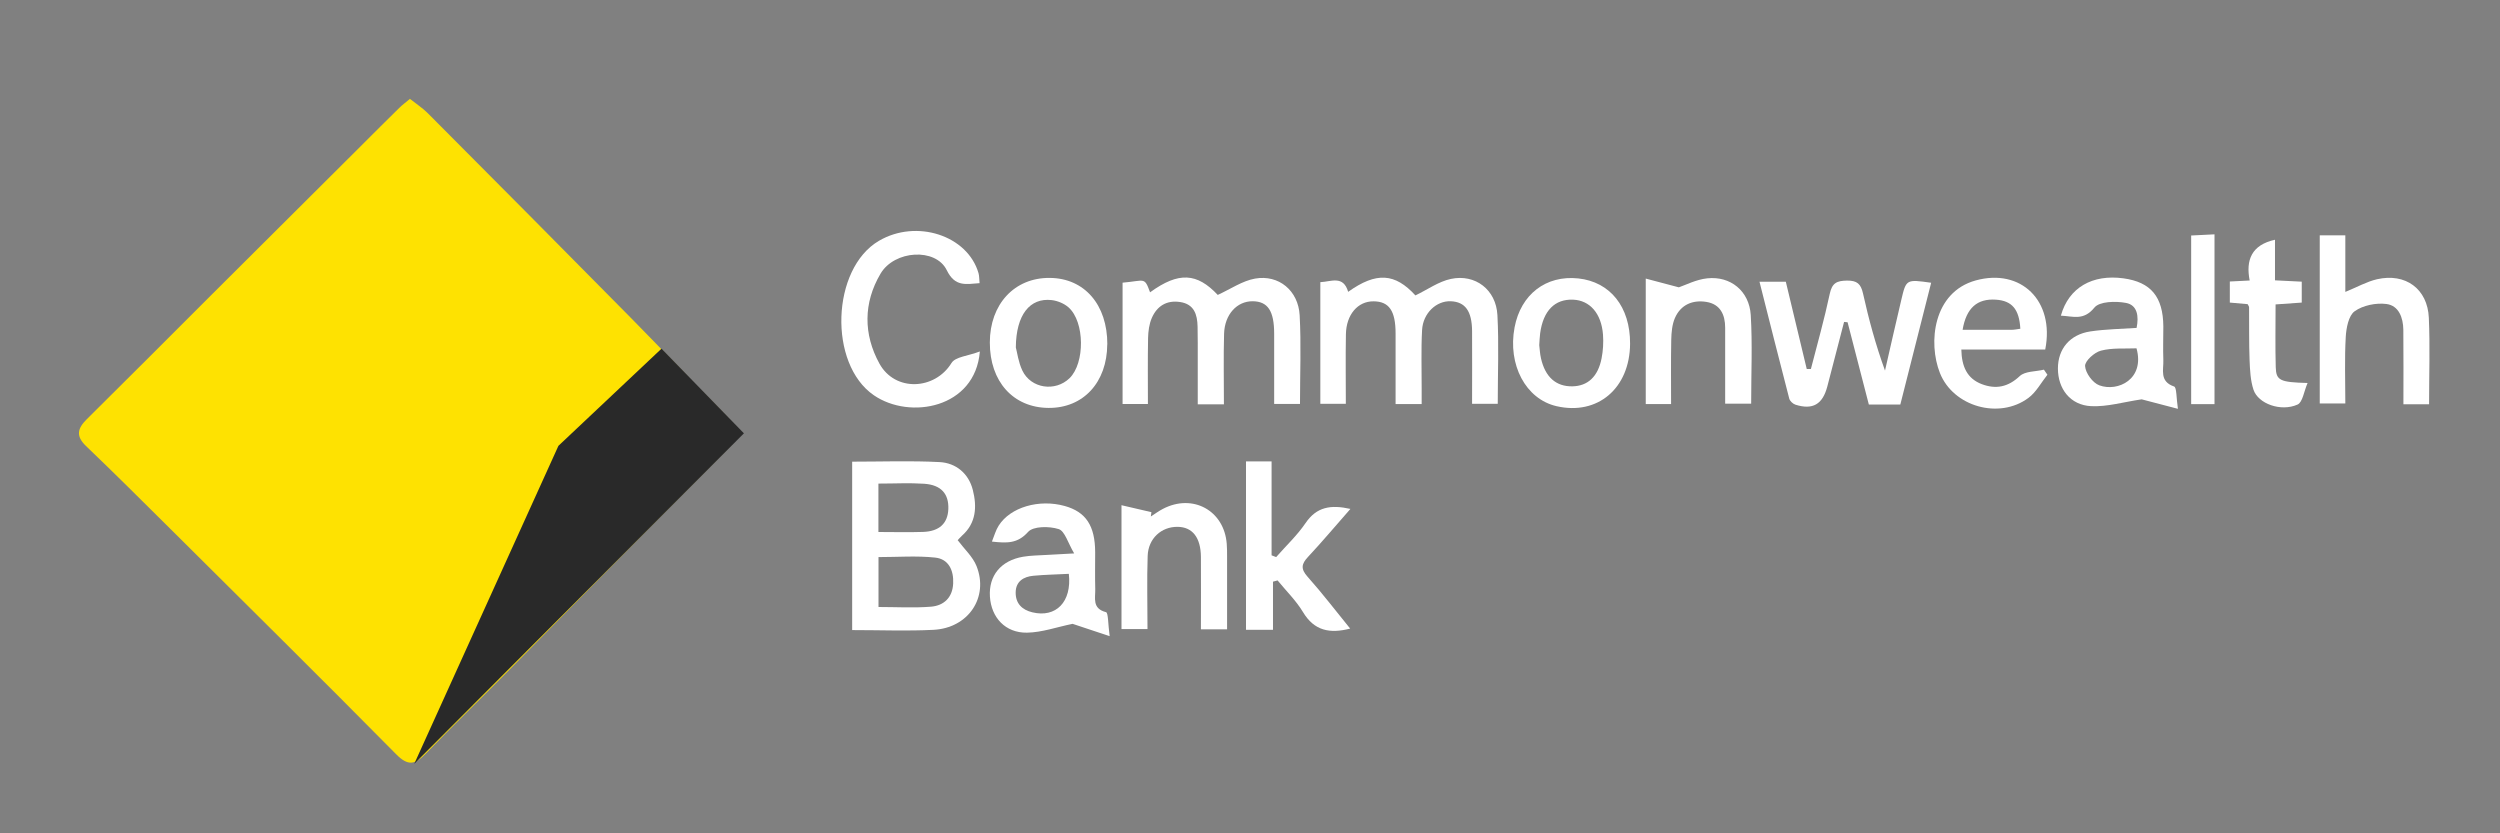 <?xml version="1.0" encoding="UTF-8"?>
<svg id="uuid-974d8614-b251-48a7-bbe7-8076c0d705e1" data-name="Layer 1" xmlns="http://www.w3.org/2000/svg" width="300" height="100" viewBox="0 0 300 100">
  <rect x="0" y="0" width="300" height="100" fill="#808080" stroke="none"/>
  <g id="uuid-a100e6dc-bb92-4e3c-88d4-83172af680d3" data-name="ky4FX7">
    <g>
      <path d="M49.2,11.87c.75,.6,1.5,1.08,2.12,1.7,8.16,8.19,16.31,16.39,24.43,24.62,4.03,4.09,7.97,8.27,12.01,12.35,1.03,1.04,1.12,1.73,.03,2.83-8.89,8.95-17.73,17.96-26.6,26.93-3.36,3.4-6.8,6.73-10.13,10.16-1.26,1.3-2.09,1.5-3.53,.04-8.98-9.09-18.07-18.07-27.13-27.08-3.34-3.32-6.68-6.64-10.08-9.9-1.24-1.19-1.03-2.1,.09-3.21,5.08-5.02,10.11-10.08,15.16-15.12,5.91-5.9,11.83-11.79,17.75-17.68,1.53-1.53,3.06-3.06,4.61-4.58,.35-.35,.76-.64,1.27-1.07Z" fill="#fee201"/>
      <path d="M102.26,75.61v-20.21c3.53,0,7.01-.13,10.48,.05,1.99,.1,3.51,1.39,4,3.35,.5,1.97,.42,3.96-1.3,5.48-.23,.21-.43,.45-.52,.54,.81,1.08,1.81,1.98,2.26,3.1,1.5,3.76-.98,7.45-5.17,7.66-3.18,.16-6.38,.03-9.75,.03Zm3.15-2.77c2.16,0,4.26,.13,6.33-.04,1.52-.13,2.56-1.09,2.64-2.77,.08-1.6-.55-2.95-2.16-3.12-2.23-.24-4.51-.06-6.8-.06v5.99Zm0-14.81v5.81c1.84,0,3.61,.05,5.37-.01,1.95-.07,2.95-1.03,3.02-2.74,.07-1.83-.86-2.9-2.9-3.04-1.76-.12-3.54-.02-5.48-.02Z" fill="#fff"/>
      <path d="M138.02,35.07c3.43-2.49,5.63-2.32,8.11,.32,1.55-.71,2.96-1.69,4.48-1.96,2.84-.5,5.19,1.44,5.35,4.41,.19,3.49,.04,7,.04,10.63h-3.1c0-2.84,0-5.63,0-8.42,0-2.74-.76-3.89-2.59-3.9-1.87-.01-3.35,1.58-3.42,3.89-.08,2.8-.02,5.59-.02,8.48h-3.14c0-1.77,0-3.53,0-5.3,0-1.34,.01-2.69-.02-4.03-.03-1.45-.41-2.7-2.11-2.95-1.61-.24-2.76,.49-3.38,1.91-.32,.73-.43,1.6-.45,2.41-.05,2.6-.02,5.21-.02,7.92h-3.04v-14.56c2.7-.23,2.6-.74,3.3,1.16Z" fill="#fff"/>
      <path d="M176.65,48.45c0-2.99,.02-5.86,0-8.73-.02-2.4-.83-3.5-2.56-3.57-1.71-.07-3.33,1.42-3.44,3.45-.13,2.36-.04,4.73-.05,7.09,0,.57,0,1.13,0,1.8h-3.13c0-2.89,0-5.68,0-8.47,0-2.72-.78-3.85-2.64-3.86-1.89-.02-3.28,1.59-3.32,3.95-.05,2.74-.01,5.48-.01,8.35h-3.06v-14.6c1.28-.05,2.75-.86,3.34,1.16,3.39-2.42,5.63-2.24,8.07,.43,1.46-.7,2.79-1.67,4.26-1.98,2.93-.62,5.42,1.3,5.58,4.34,.19,3.49,.04,7.01,.04,10.65h-3.07Z" fill="#fff"/>
      <path d="M217.31,44.27c.77-3,1.62-5.99,2.26-9.01,.28-1.31,.85-1.57,2.07-1.59,1.21-.01,1.66,.39,1.92,1.54,.69,3.1,1.52,6.17,2.64,9.26,.65-2.84,1.29-5.67,1.96-8.5,.58-2.47,.6-2.46,3.58-2.04-1.24,4.88-2.47,9.74-3.7,14.61h-3.78c-.85-3.28-1.7-6.57-2.55-9.87l-.42-.04c-.67,2.58-1.34,5.16-2.01,7.74-.56,2.15-1.75,2.85-3.83,2.19-.3-.1-.66-.43-.74-.73-1.2-4.62-2.36-9.24-3.57-14.02h3.16c.84,3.5,1.68,6.99,2.51,10.47h.49Z" fill="#fff"/>
      <path d="M117.58,42.2c-.56,6.77-8.38,8.21-12.72,5.23-5.48-3.76-5.1-15.18,.61-18.53,4.5-2.64,10.63-.66,11.95,3.87,.1,.35,.08,.73,.13,1.21-1.65,.12-2.95,.47-3.94-1.56-1.32-2.7-6.28-2.41-7.95,.43-2.06,3.49-2.06,7.27-.13,10.78,1.88,3.42,6.66,3.18,8.65-.07,.46-.75,1.99-.84,3.39-1.38Z" fill="#fff"/>
      <path d="M278.37,48.43V28.24h3.07v6.79c1.4-.57,2.56-1.23,3.8-1.52,3.42-.78,6.07,1.15,6.22,4.63,.15,3.42,.03,6.86,.03,10.37h-3.08c0-3,.02-5.97-.01-8.94-.02-1.44-.54-2.9-2.03-3.09-1.24-.16-2.82,.16-3.81,.87-.73,.52-1.01,2.01-1.07,3.09-.15,2.6-.05,5.22-.05,7.98h-3.08Z" fill="#fff"/>
      <path d="M247.31,37.86c.94-3.34,3.76-4.97,7.5-4.46,3.3,.45,4.76,2.21,4.79,5.77,0,1.34-.05,2.68,0,4.02,.05,1.18-.5,2.58,1.29,3.19,.32,.11,.26,1.36,.46,2.68l-4.35-1.14c-2.17,.32-4.13,.91-6.06,.82-2.51-.12-3.99-2.08-3.99-4.52,0-2.34,1.42-4.08,3.9-4.45,1.81-.27,3.65-.29,5.54-.42,.29-1.39,.1-2.75-1.28-3-1.23-.23-3.18-.19-3.79,.57-1.3,1.6-2.57,1.02-4.02,.96Zm9.06,3.94c-1.39,.06-2.89-.08-4.26,.28-.79,.2-1.94,1.25-1.9,1.85,.05,.83,.91,2.02,1.71,2.31,2.22,.82,5.49-.74,4.46-4.44Z" fill="#fff"/>
      <path d="M133.16,76.34l-4.45-1.48c-1.87,.38-3.67,1.03-5.47,1.06-2.6,.04-4.29-1.82-4.45-4.32-.16-2.52,1.31-4.33,3.97-4.79,.94-.16,1.91-.16,2.86-.22,.88-.06,1.76-.1,3.28-.18-.75-1.26-1.12-2.69-1.86-2.92-1.12-.36-3.05-.36-3.67,.34-1.26,1.41-2.53,1.36-4.34,1.16,.29-.71,.46-1.37,.81-1.91,1.4-2.22,4.85-3.22,7.93-2.36,2.54,.71,3.64,2.37,3.65,5.55,0,1.47-.03,2.94,.01,4.41,.03,1.07-.41,2.34,1.29,2.78,.28,.07,.24,1.43,.44,2.89Zm-4.9-7.48c-1.49,.08-2.87,.1-4.25,.23-1.18,.11-2.11,.67-2.13,1.99-.02,1.32,.75,2.1,2.01,2.4,2.81,.68,4.75-1.24,4.37-4.62Z" fill="#fff"/>
      <path d="M152.74,75.58h-3.22v-20.21h3.07v11.27l.55,.21c1.18-1.35,2.52-2.6,3.52-4.07,1.33-1.96,3.03-2.24,5.39-1.71-1.76,2-3.37,3.92-5.08,5.75-.81,.86-.9,1.45-.06,2.39,1.77,1.98,3.38,4.1,5.11,6.22-2.45,.63-4.31,.27-5.66-1.98-.83-1.38-2.02-2.54-3.05-3.8l-.55,.15v5.78Z" fill="#fff"/>
      <path d="M245.44,41.94h-10.08c.04,2.04,.69,3.49,2.46,4.16,1.68,.63,3.14,.36,4.55-.97,.64-.6,1.91-.53,2.9-.77l.42,.61c-.75,.94-1.35,2.09-2.28,2.78-3.51,2.61-9.02,1.05-10.62-2.99-1.44-3.63-.82-9.7,4.3-11.11,5.41-1.49,9.49,2.43,8.34,8.28Zm-9.94-2.36c2.05,0,3.94,0,5.84,0,.37,0,.73-.08,1.1-.13-.13-2.34-1-3.36-2.93-3.49-2.23-.15-3.56,.98-4,3.63Z" fill="#fff"/>
      <path d="M134.56,60.62c1.34,.31,2.47,.58,3.61,.84l-.07,.52c.48-.31,.94-.65,1.44-.91,3.59-1.88,7.37,.19,7.67,4.2,.04,.51,.04,1.02,.04,1.53,0,2.87,0,5.74,0,8.72h-3.14c0-2.94,.02-5.82,0-8.69-.02-2.34-1.02-3.59-2.8-3.61-1.95-.02-3.52,1.4-3.59,3.49-.1,2.87-.02,5.75-.02,8.78h-3.12v-14.88Z" fill="#fff"/>
      <path d="M197.49,33.43l3.97,1.05c.8-.27,2.08-.94,3.41-1.08,2.8-.3,5.04,1.53,5.22,4.4,.21,3.48,.05,6.99,.05,10.64h-3.12c0-3.03,0-6.07,0-9.11,0-1.56-.58-2.83-2.25-3.1-1.65-.27-3.08,.33-3.78,1.93-.34,.79-.42,1.73-.44,2.61-.05,2.54-.02,5.08-.02,7.72h-3.04v-15.06Z" fill="#fff"/>
      <path d="M195.61,41.24c-.03,5.36-3.9,8.64-8.83,7.5-3.69-.85-5.88-4.97-5.03-9.46,.75-3.96,3.77-6.28,7.64-5.87,3.84,.41,6.24,3.42,6.22,7.83Zm-10.9,.18c.06,.46,.08,1.04,.21,1.59,.51,2.24,1.8,3.38,3.76,3.35,1.84-.03,3.08-1.15,3.51-3.36,.18-.92,.24-1.9,.17-2.84-.19-2.55-1.58-4.12-3.59-4.2-2.19-.09-3.58,1.32-3.95,4.02-.06,.44-.07,.89-.11,1.44Z" fill="#fff"/>
      <path d="M132.87,41.32c-.02,4.56-2.87,7.66-7.04,7.63-4.25-.03-7.06-3.17-7.05-7.85,0-4.6,2.96-7.79,7.19-7.75,4.17,.03,6.92,3.22,6.91,7.98Zm-10.97,.37c.16,.58,.3,1.76,.78,2.77,1.03,2.17,3.95,2.59,5.67,.92,1.85-1.81,1.83-6.75-.12-8.49-.53-.47-1.33-.8-2.04-.88-2.6-.29-4.26,1.75-4.29,5.68Z" fill="#fff"/>
      <path d="M267.58,33.78l2.38-.12c-.48-2.45,.22-4.27,3.04-4.89v4.87c1.17,.06,2.11,.11,3.21,.16v2.51l-3.14,.22c0,2.57-.05,5.06,.02,7.54,.05,1.59,.5,1.8,3.82,1.89-.44,1.01-.59,2.32-1.21,2.59-1.99,.89-4.72-.1-5.28-1.78-.37-1.12-.42-2.37-.47-3.57-.08-2.1-.04-4.21-.06-6.32,0-.11-.1-.23-.17-.38-.66-.06-1.34-.12-2.14-.19v-2.52Z" fill="#fff"/>
      <path d="M262.94,28.26l2.8-.14v20.38h-2.8V28.26Z" fill="#fff"/>
    </g>
  </g>
  <polygon points="79.38 41.84 67.01 53.5 49.71 91.66 89.27 52 79.38 41.84" fill="#292929"/>
</svg>